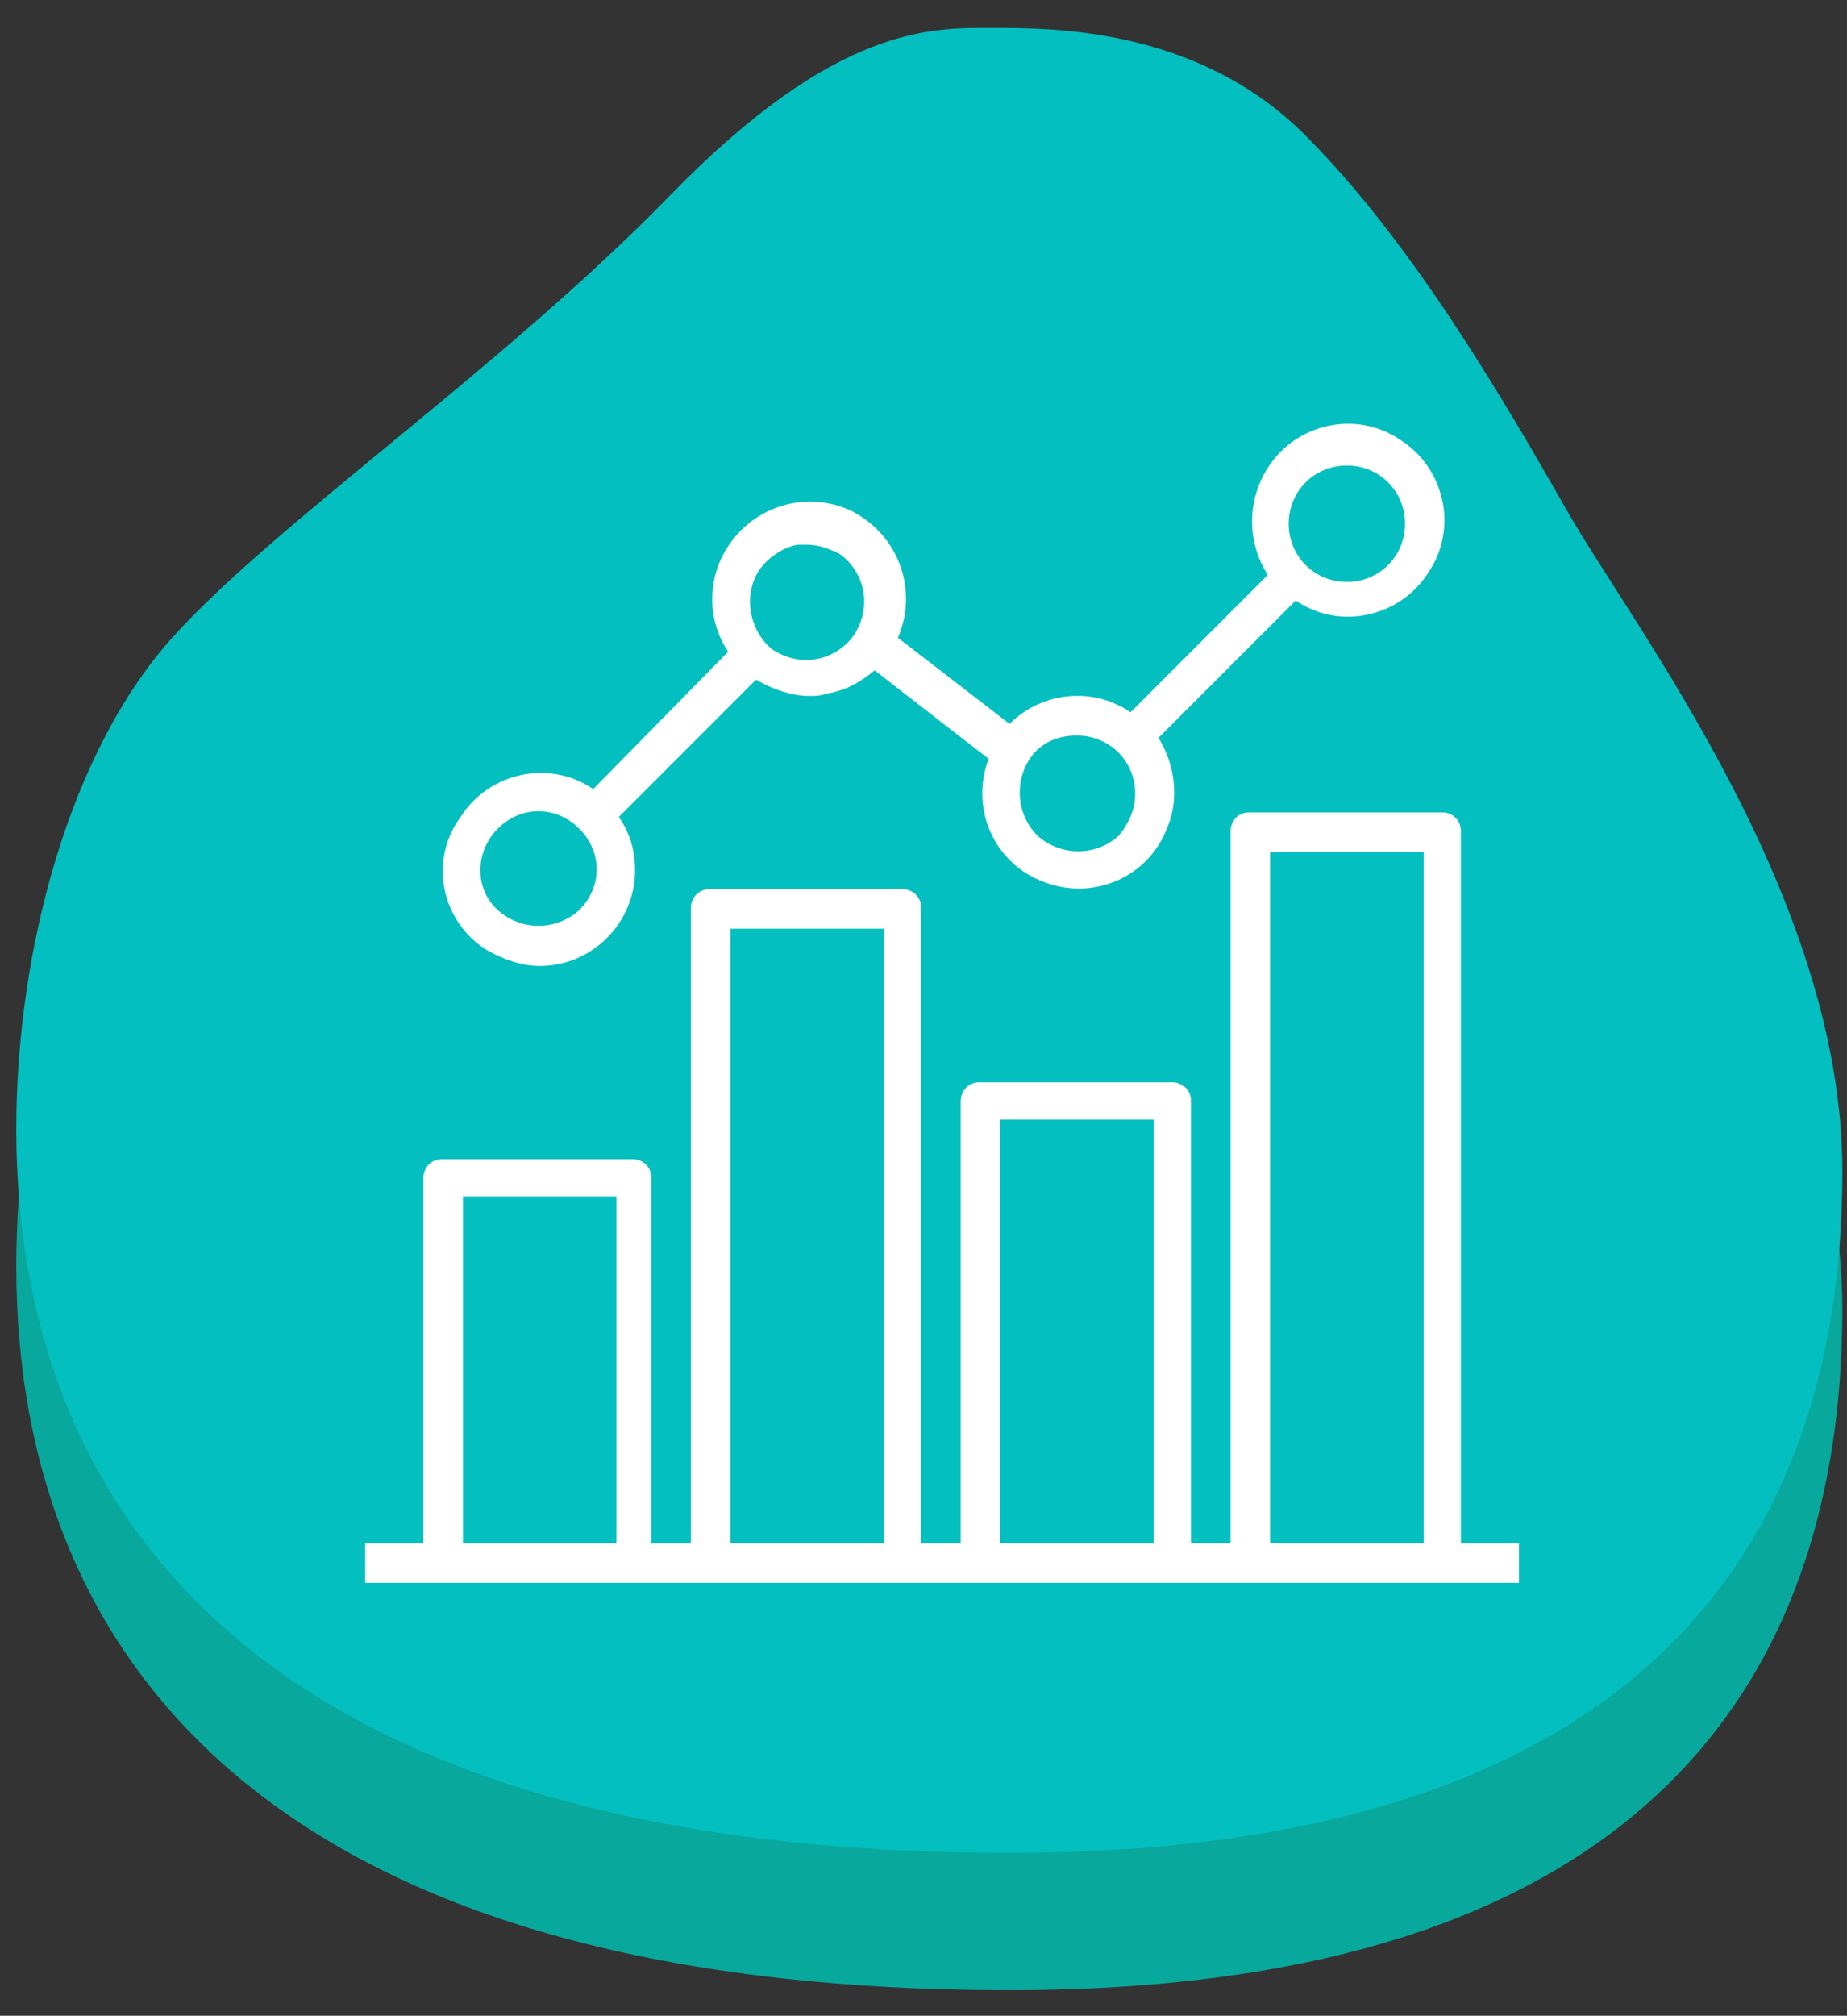 <?xml version="1.0" encoding="UTF-8"?> <!-- Generator: Adobe Illustrator 23.0.1, SVG Export Plug-In . SVG Version: 6.00 Build 0) --> <svg xmlns="http://www.w3.org/2000/svg" xmlns:xlink="http://www.w3.org/1999/xlink" id="Layer_1" x="0px" y="0px" viewBox="0 0 79.4 86.6" style="enable-background:new 0 0 79.4 86.6;" xml:space="preserve"><rect x="0" y="0" width="79.4" height="86.6" fill="#333333" stroke="none"/> <style type="text/css"> .st0{fill:#09A89C;} .st1{fill:#04BFBF;} .st2{fill:#FFFFFF;} </style> <title>Untitled-3</title> <path class="st0" d="M0.7,54.4c0-7.7,2.3-16.2,6.7-21.1s14.2-11.6,21.4-19.1s11.3-7.2,13.9-7.2c2.6,0,8.8,0,13.4,4.6 S64.6,23,67.4,27.9c2.8,4.9,11.8,16.5,11.8,28.3s-4.6,29.3-35.8,29.3S0.7,71.7,0.7,54.4z"></path> <path class="st1" d="M0.7,48.5c0-7.7,2.3-16.2,6.7-21.1S21.6,15.8,28.8,8.4s11.3-7.2,13.9-7.2c2.6,0,8.8,0,13.4,4.6 S64.6,17.1,67.4,22c2.8,4.9,11.8,16.5,11.8,28.3s-4.6,29.3-35.8,29.3S0.7,65.8,0.7,48.5z"></path> <g> <g> <g> <path class="st2" d="M62.8,66.3V35.7c0-0.5-0.4-0.8-0.8-0.8h-8.3c-0.5,0-0.8,0.4-0.8,0.8v30.6h-1.7v-19c0-0.5-0.4-0.8-0.8-0.8 h-8.3c-0.5,0-0.8,0.4-0.8,0.8v19h-1.7V39c0-0.5-0.4-0.8-0.8-0.8h-8.3c-0.5,0-0.8,0.4-0.8,0.8v27.3h-1.7V50.6 c0-0.5-0.4-0.8-0.8-0.8H19c-0.5,0-0.8,0.4-0.8,0.8v15.7h-2.5V68h49.6v-1.7H62.8z M26.5,66.3h-6.6V51.4h6.6V66.3z M38,66.3h-6.6 V39.9H38V66.3z M49.6,66.3H43V48.1h6.6V66.3z M61.2,66.3h-6.6V36.6h6.6V66.3z"></path> <path class="st2" d="M20.9,40.8c0.7,0.4,1.5,0.7,2.3,0.7c2.3,0,4.1-1.9,4.1-4.1c0-0.8-0.2-1.6-0.7-2.3l5.9-5.9 c0.7,0.4,1.5,0.7,2.3,0.7c0.2,0,0.5,0,0.7-0.1c0.8-0.1,1.5-0.5,2.1-1l4.9,3.8c-0.8,2.1,0.2,4.5,2.4,5.3c2.1,0.8,4.5-0.2,5.3-2.4 c0.5-1.2,0.3-2.7-0.4-3.8l5.9-5.9c1.9,1.3,4.5,0.7,5.7-1.2c1.3-1.9,0.7-4.5-1.2-5.7c-1.9-1.3-4.5-0.7-5.7,1.2 c-0.9,1.4-0.9,3.2,0,4.6l-5.9,5.9c-1.6-1.1-3.8-0.9-5.2,0.5c0,0,0,0,0,0l-4.8-3.7c0.9-2.1,0-4.5-2.1-5.5c-2.1-0.9-4.5,0-5.5,2.1 c-0.6,1.3-0.5,2.8,0.3,4l-5.8,5.9c-1.9-1.3-4.5-0.7-5.7,1.2C18.4,37,19,39.6,20.9,40.8z M57.9,20c1.4,0,2.5,1.1,2.5,2.5 c0,1.4-1.1,2.5-2.5,2.5c-1.4,0-2.5-1.1-2.5-2.5S56.5,20,57.9,20z M44.5,32.3c0.5-0.5,1.1-0.7,1.8-0.7c1.4,0,2.5,1.1,2.5,2.5 c0,0.7-0.3,1.3-0.7,1.8c-1,0.9-2.5,0.9-3.5,0C43.6,34.9,43.6,33.3,44.5,32.3z M32.7,24.4C32.7,24.4,32.7,24.4,32.7,24.4 c0.4-0.5,1-0.9,1.6-1c0.1,0,0.3,0,0.4,0c0.5,0,1,0.2,1.4,0.4c1.1,0.8,1.4,2.3,0.6,3.5c-0.8,1.1-2.3,1.4-3.5,0.6 C32.2,27.1,31.9,25.5,32.7,24.4z M21.4,35.6C21.4,35.6,21.4,35.6,21.4,35.6c1-1,2.5-1,3.5,0c1,1,1,2.5,0,3.5 c-1,0.9-2.5,0.9-3.5,0C20.4,38.2,20.4,36.6,21.4,35.6z"></path> </g> </g> </g> </svg> 